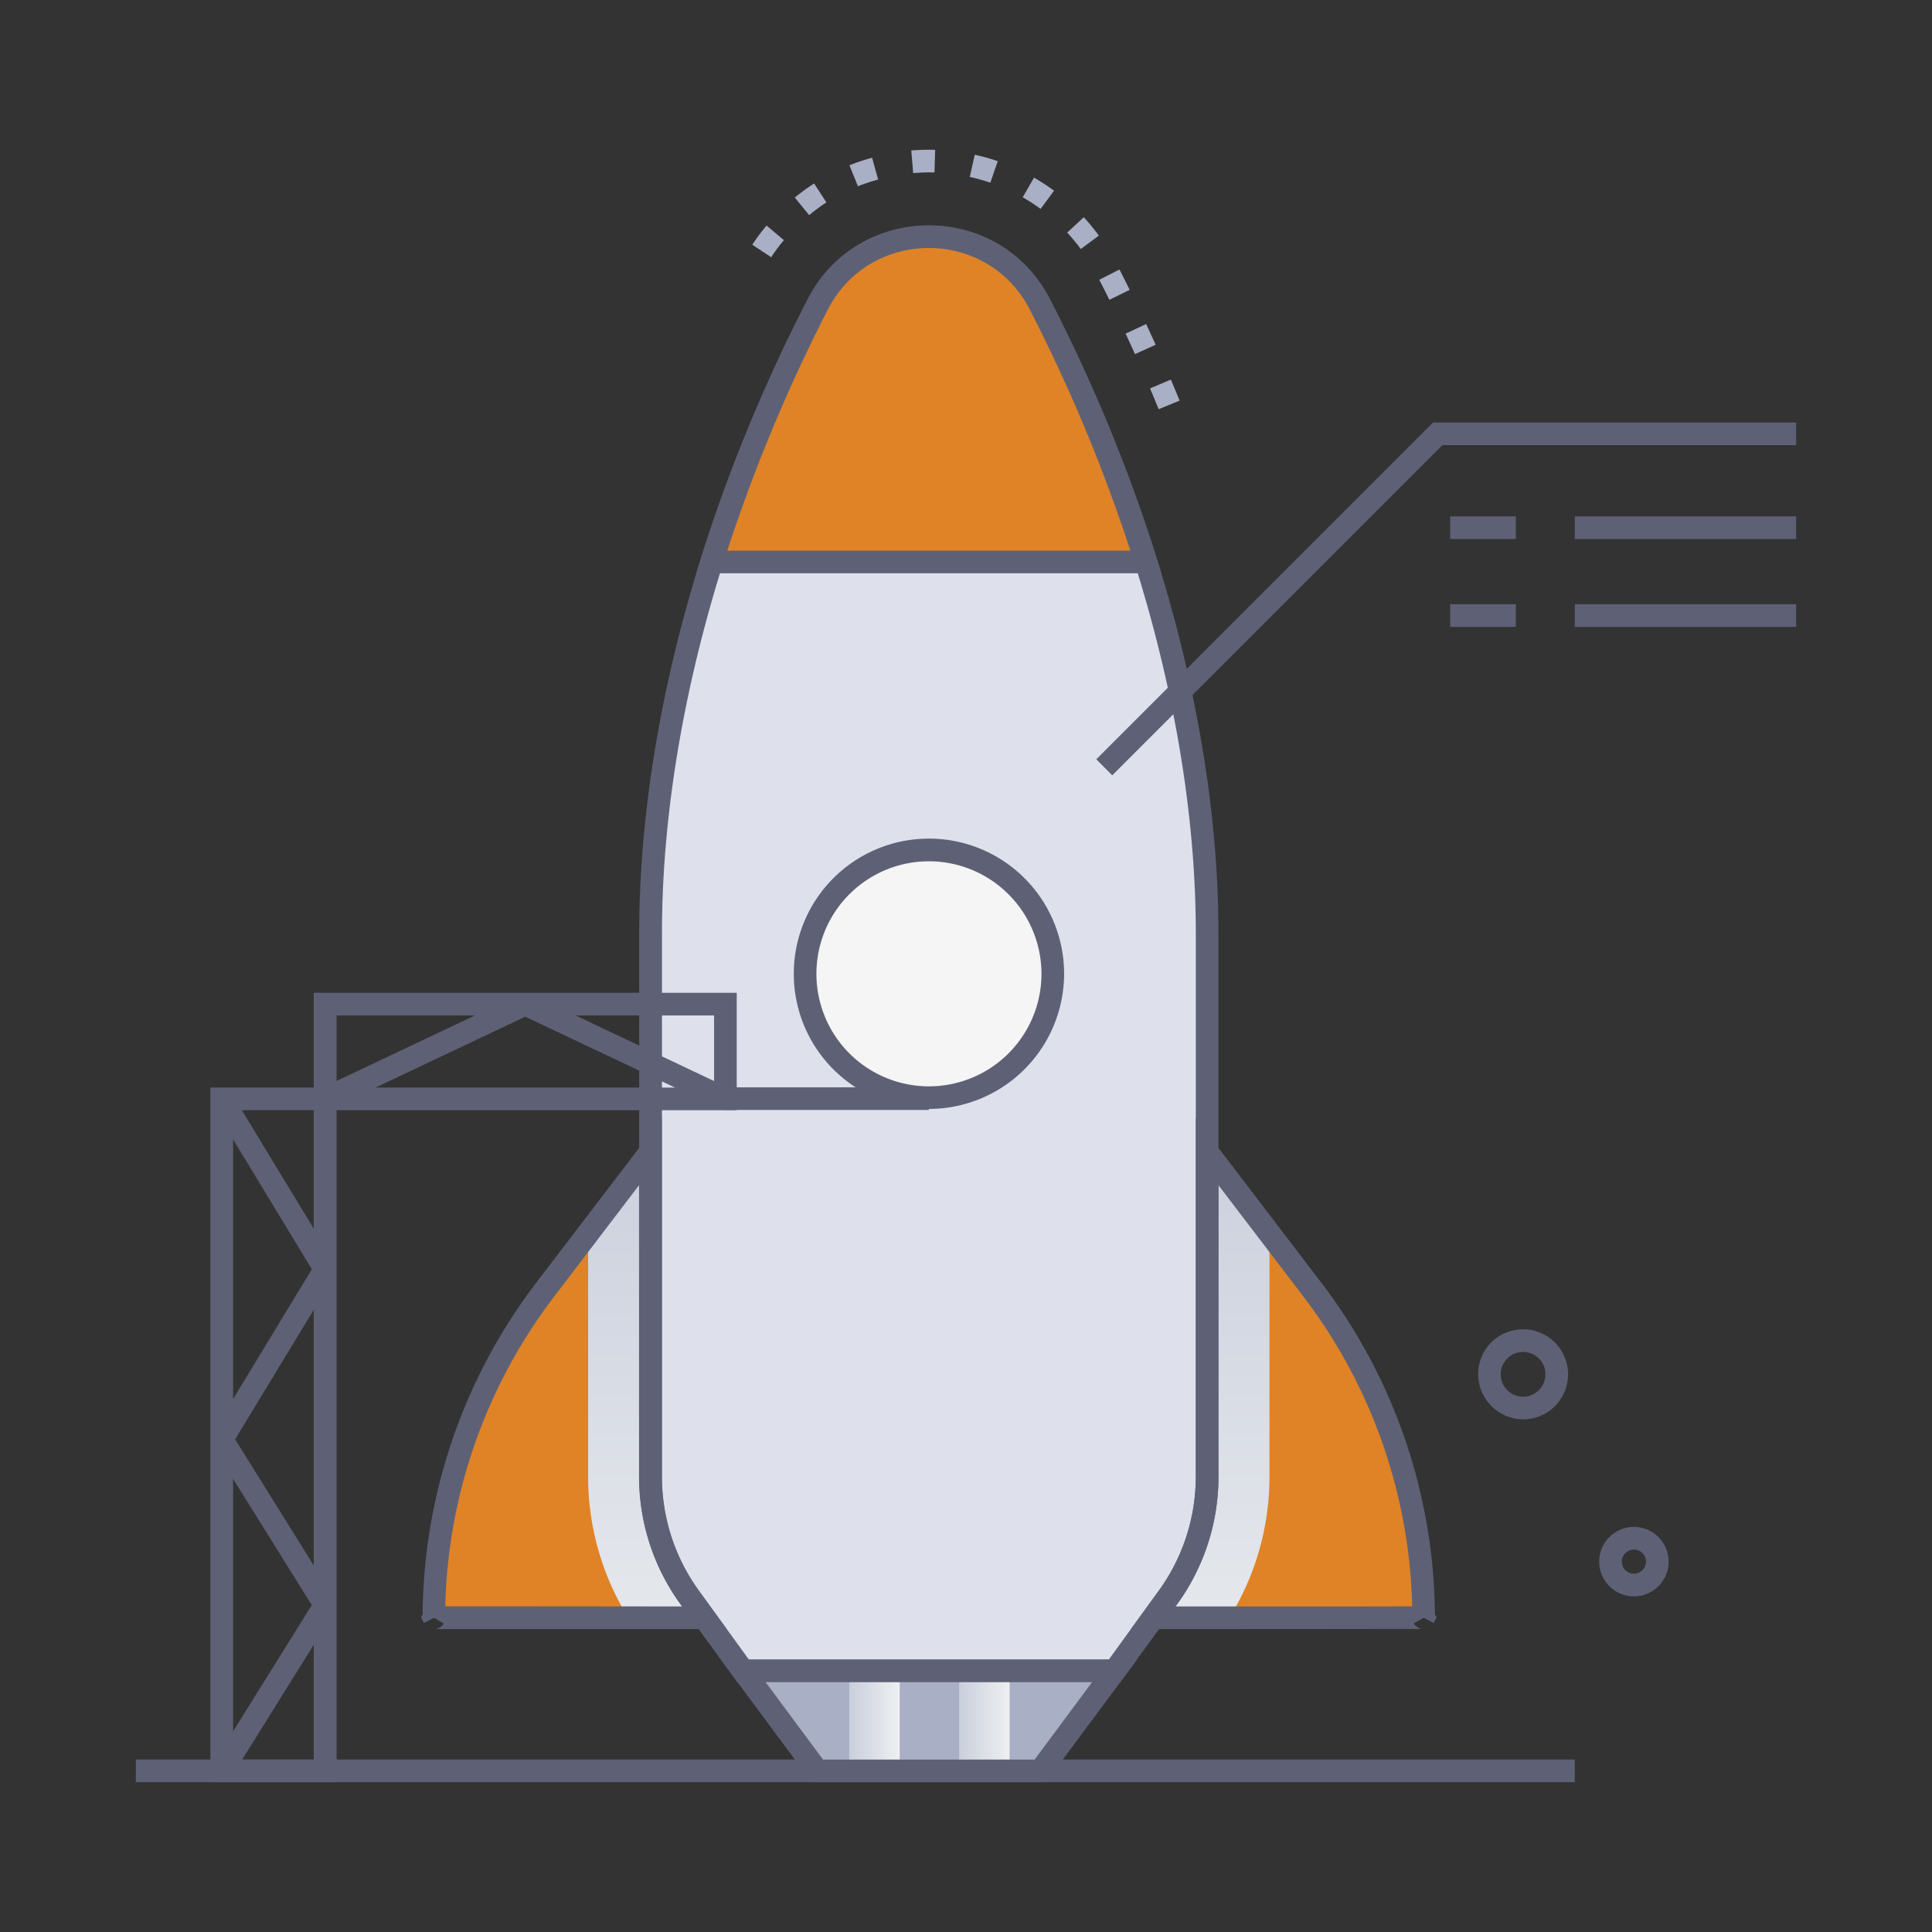 <svg xmlns="http://www.w3.org/2000/svg" xmlns:xlink="http://www.w3.org/1999/xlink" viewBox="0 0 512 512"><rect x="0" y="0" width="512" height="512" fill="#333333" stroke="none"/><defs><style>.cls-1{isolation:isolate;}.cls-2{fill:#5e6175;}.cls-3{fill:#e08326;}.cls-10,.cls-4,.cls-5,.cls-9{mix-blend-mode:multiply;}.cls-4{fill:url(#linear-gradient);}.cls-5{fill:url(#linear-gradient-2);}.cls-6{fill:#dee1ec;}.cls-7{fill:#a9afc4;}.cls-8{fill:#f5f5f5;}.cls-9{fill:url(#linear-gradient-3);}.cls-10{fill:url(#linear-gradient-4);}</style><linearGradient id="linear-gradient" x1="171.28" y1="297.34" x2="171.28" y2="474.44" gradientUnits="userSpaceOnUse"><stop offset="0" stop-color="#cacfdd"></stop><stop offset="1" stop-color="#eef0f1"></stop></linearGradient><linearGradient id="linear-gradient-2" x1="321" y1="297.34" x2="321" y2="474.44" xlink:href="#linear-gradient"></linearGradient><linearGradient id="linear-gradient-3" x1="225.07" y1="456.05" x2="238.44" y2="456.05" xlink:href="#linear-gradient"></linearGradient><linearGradient id="linear-gradient-4" x1="254.19" y1="456.08" x2="267.56" y2="456.08" xlink:href="#linear-gradient"></linearGradient></defs><title>Rocket</title><g class="cls-1"><g id="Rocket"><path class="cls-2" d="M403.64,376.14a12,12,0,0,1-10.86-16.89h0a11.8,11.8,0,0,1,6.68-6.22,11.93,11.93,0,1,1,4.18,23.11Zm-5.4-14.4a5.93,5.93,0,1,0,7.85-2.93,5.94,5.94,0,0,0-7.85,2.93Z"></path><path class="cls-2" d="M433,423.05a9.2,9.2,0,1,1,8.37-5.38A9.21,9.21,0,0,1,433,423.05Zm-2.91-10.53a3.2,3.2,0,1,0,4.24-1.58,3.21,3.21,0,0,0-4.24,1.58Z"></path><path class="cls-3" d="M186.7,428.73c-73.6,0-71.69-.1-71.69,0A143,143,0,0,1,144.32,342l28.07-36.78v86a54.81,54.81,0,0,0,10.46,32.21Z"></path><path class="cls-3" d="M305.58,428.73c73.61,0,71.7-.1,71.7,0A142.92,142.92,0,0,0,348,342l-28.07-36.78v86a54.81,54.81,0,0,1-10.46,32.21Z"></path><path class="cls-4" d="M182.86,423.44l3.84,5.29H166.51a70.84,70.84,0,0,1-10.65-37.5V326.88l16.52-21.66v86A54.76,54.76,0,0,0,182.86,423.44Z"></path><path class="cls-5" d="M336.42,326.88v64.36a70.83,70.83,0,0,1-10.64,37.49h-20.2l3.84-5.29a54.76,54.76,0,0,0,10.48-32.21v-86Z"></path><path class="cls-6" d="M319.89,247.32V391.25a54.78,54.78,0,0,1-10.46,32.2L295.37,442.8H196.93l-14.08-19.36a54.81,54.81,0,0,1-10.46-32.21V247.32c0-56.89,18.78-117.15,44.35-166.71a33.09,33.09,0,0,1,58.8,0C301.16,130.27,319.89,190.54,319.89,247.32Z"></path><path class="cls-2" d="M296.89,445.8H195.4l-15-20.6a57.43,57.43,0,0,1-11-34V247.32c0-52.52,15.87-112.22,44.68-168.08,13.26-25.72,50.6-26.23,64.14,0C307,135.1,322.9,194.8,322.9,247.32V391.25a57.4,57.4,0,0,1-11,34Zm-98.43-6h95.38L307,421.69a51.51,51.51,0,0,0,9.9-30.44V247.32c0-51.58-15.64-110.3-44-165.33-11.19-21.67-42.3-21.67-53.47,0-28.39,55-44,113.75-44,165.33V391.23a51.45,51.45,0,0,0,9.89,30.44Z"></path><rect class="cls-2" x="36" y="466.3" width="381.34" height="6"></rect><path class="cls-7" d="M307.06,108.44c-.77-1.87-1.53-3.71-2.29-5.5l5.52-2.35c.77,1.82,1.55,3.68,2.32,5.58Zm-6.28-14.6c-.83-1.87-1.66-3.67-2.48-5.42l5.44-2.54c.83,1.77,1.67,3.61,2.52,5.49ZM294,79.46c-.93-1.87-1.82-3.65-2.68-5.32l5.35-2.73c.86,1.69,1.77,3.5,2.71,5.4Zm-89.64-11.3-5-3.31a58.14,58.14,0,0,1,3.78-5.08l4.6,3.86A49.7,49.7,0,0,0,204.37,68.16ZM286.42,66a50.18,50.18,0,0,0-3.6-4.36l4.39-4.08a55.63,55.63,0,0,1,4,4.88Zm-72-9-3.79-4.65a56.62,56.62,0,0,1,5.12-3.72l3.25,5A51.41,51.41,0,0,0,214.44,57Zm61.35-1.64a50.55,50.55,0,0,0-4.74-3.08l3-5.21a57.49,57.49,0,0,1,5.31,3.46Zm-48.41-6-2.25-5.56a56.51,56.51,0,0,1,6-2l1.61,5.78A51.22,51.22,0,0,0,227.38,49.35Zm35.09-.94A51.7,51.7,0,0,0,257,46.88L258.32,41a56.17,56.17,0,0,1,6.09,1.71ZM242,45.87l-.5-6a58.23,58.23,0,0,1,6.33-.16l-.18,6A53.3,53.3,0,0,0,242,45.87Z"></path><path class="cls-3" d="M303.66,148.92h-115a438.71,438.71,0,0,1,28.11-68.31,33.09,33.09,0,0,1,58.81,0A438.71,438.71,0,0,1,303.66,148.92Z"></path><path class="cls-2" d="M307.75,151.92H184.55a441.9,441.9,0,0,1,29.53-72.69c13.42-26,50.7-26,64.13,0A442.72,442.72,0,0,1,307.75,151.92Zm-115-6H299.55A435.35,435.35,0,0,0,272.88,82c-11.2-21.7-42.28-21.7-53.47,0A436.46,436.46,0,0,0,192.74,145.92Z"></path><circle class="cls-8" cx="246.15" cy="258.06" r="32.82"></circle><path class="cls-2" d="M246.15,293.88A35.82,35.82,0,1,1,282,258.06,35.86,35.86,0,0,1,246.15,293.88Zm0-65.63A29.82,29.82,0,1,0,276,258.06,29.85,29.85,0,0,0,246.15,228.25Z"></path><polygon class="cls-7" points="196.93 442.8 295.36 442.8 275.69 469.3 216.6 469.3 196.93 442.8"></polygon><polygon class="cls-2" points="294.76 205.47 290.52 201.22 379.77 111.97 476 111.97 476 117.97 382.26 117.97 294.76 205.47"></polygon><rect class="cls-2" x="384.32" y="136.85" width="17.4" height="6"></rect><rect class="cls-2" x="417.34" y="136.85" width="58.66" height="6"></rect><rect class="cls-2" x="384.32" y="160.14" width="17.4" height="6"></rect><rect class="cls-2" x="417.34" y="160.14" width="58.66" height="6"></rect><rect class="cls-9" x="225.07" y="442.8" width="13.37" height="26.5"></rect><rect class="cls-10" x="254.19" y="442.86" width="13.37" height="26.44"></rect><path class="cls-2" d="M277.2,472.3H215.1L191,439.8H301.32Zm-59.09-6h56.08l15.21-20.5H202.9Z"></path><path class="cls-2" d="M192.59,431.73c-24.44,0-45.18,0-69.69,0h-7.64a3,3,0,0,0,2.34-1.48L115,428.73h0l-2.67,1.38-.78-1.5.45-.74a146.82,146.82,0,0,1,29.92-87.69l33.46-43.84v94.89a51.45,51.45,0,0,0,9.89,30.44ZM118,425.68c5.92,0,21.49,0,62.77.05a57.47,57.47,0,0,1-11.42-34.5V314.09L146.7,343.82A140.74,140.74,0,0,0,118,425.68Z"></path><path class="cls-2" d="M299.69,431.73,307,421.67a51.46,51.46,0,0,0,9.9-30.44V296.34l33.45,43.84a146.81,146.81,0,0,1,29.92,87.68l.45.74-.78,1.51-2.67-1.38-2.59,1.48a3,3,0,0,0,2.34,1.48h-7.64C344.87,431.73,324.13,431.73,299.69,431.73ZM322.9,314.09v77.14a57.48,57.48,0,0,1-11.43,34.5c42.08,0,56.67,0,62.77-.05a140.74,140.74,0,0,0-28.66-81.86Z"></path><path class="cls-2" d="M195.24,294.22H83.15V263.1H195.24Zm-106.09-6H189.24V269.1H89.15Z"></path><rect class="cls-2" x="83.15" y="266.1" width="6" height="203.2"></rect><path class="cls-2" d="M89.15,472.3H55.77V288.22H89.15Zm-27.38-6H83.15V294.22H61.77Z"></path><rect class="cls-2" x="192.24" y="288.15" width="53.9" height="6"></rect><rect class="cls-2" x="69.46" y="287.39" width="6" height="52.78" transform="translate(-152.27 83.12) rotate(-31.25)"></rect><rect class="cls-2" x="46.08" y="355.9" width="52.77" height="6" transform="translate(-271.96 234.69) rotate(-58.75)"></rect><rect class="cls-2" x="69.46" y="377.54" width="6" height="51.76" transform="translate(-202.44 99.4) rotate(-31.94)"></rect><rect class="cls-2" x="46.59" y="444.34" width="51.76" height="6" transform="translate(-345.5 272.2) rotate(-58.06)"></rect><rect class="cls-2" x="83.33" y="275.66" width="58.69" height="6" transform="translate(-108.4 75.01) rotate(-25.33)"></rect><rect class="cls-2" x="162.72" y="249.32" width="6" height="58.69" transform="translate(-157.06 309.18) rotate(-64.66)"></rect></g></g></svg>